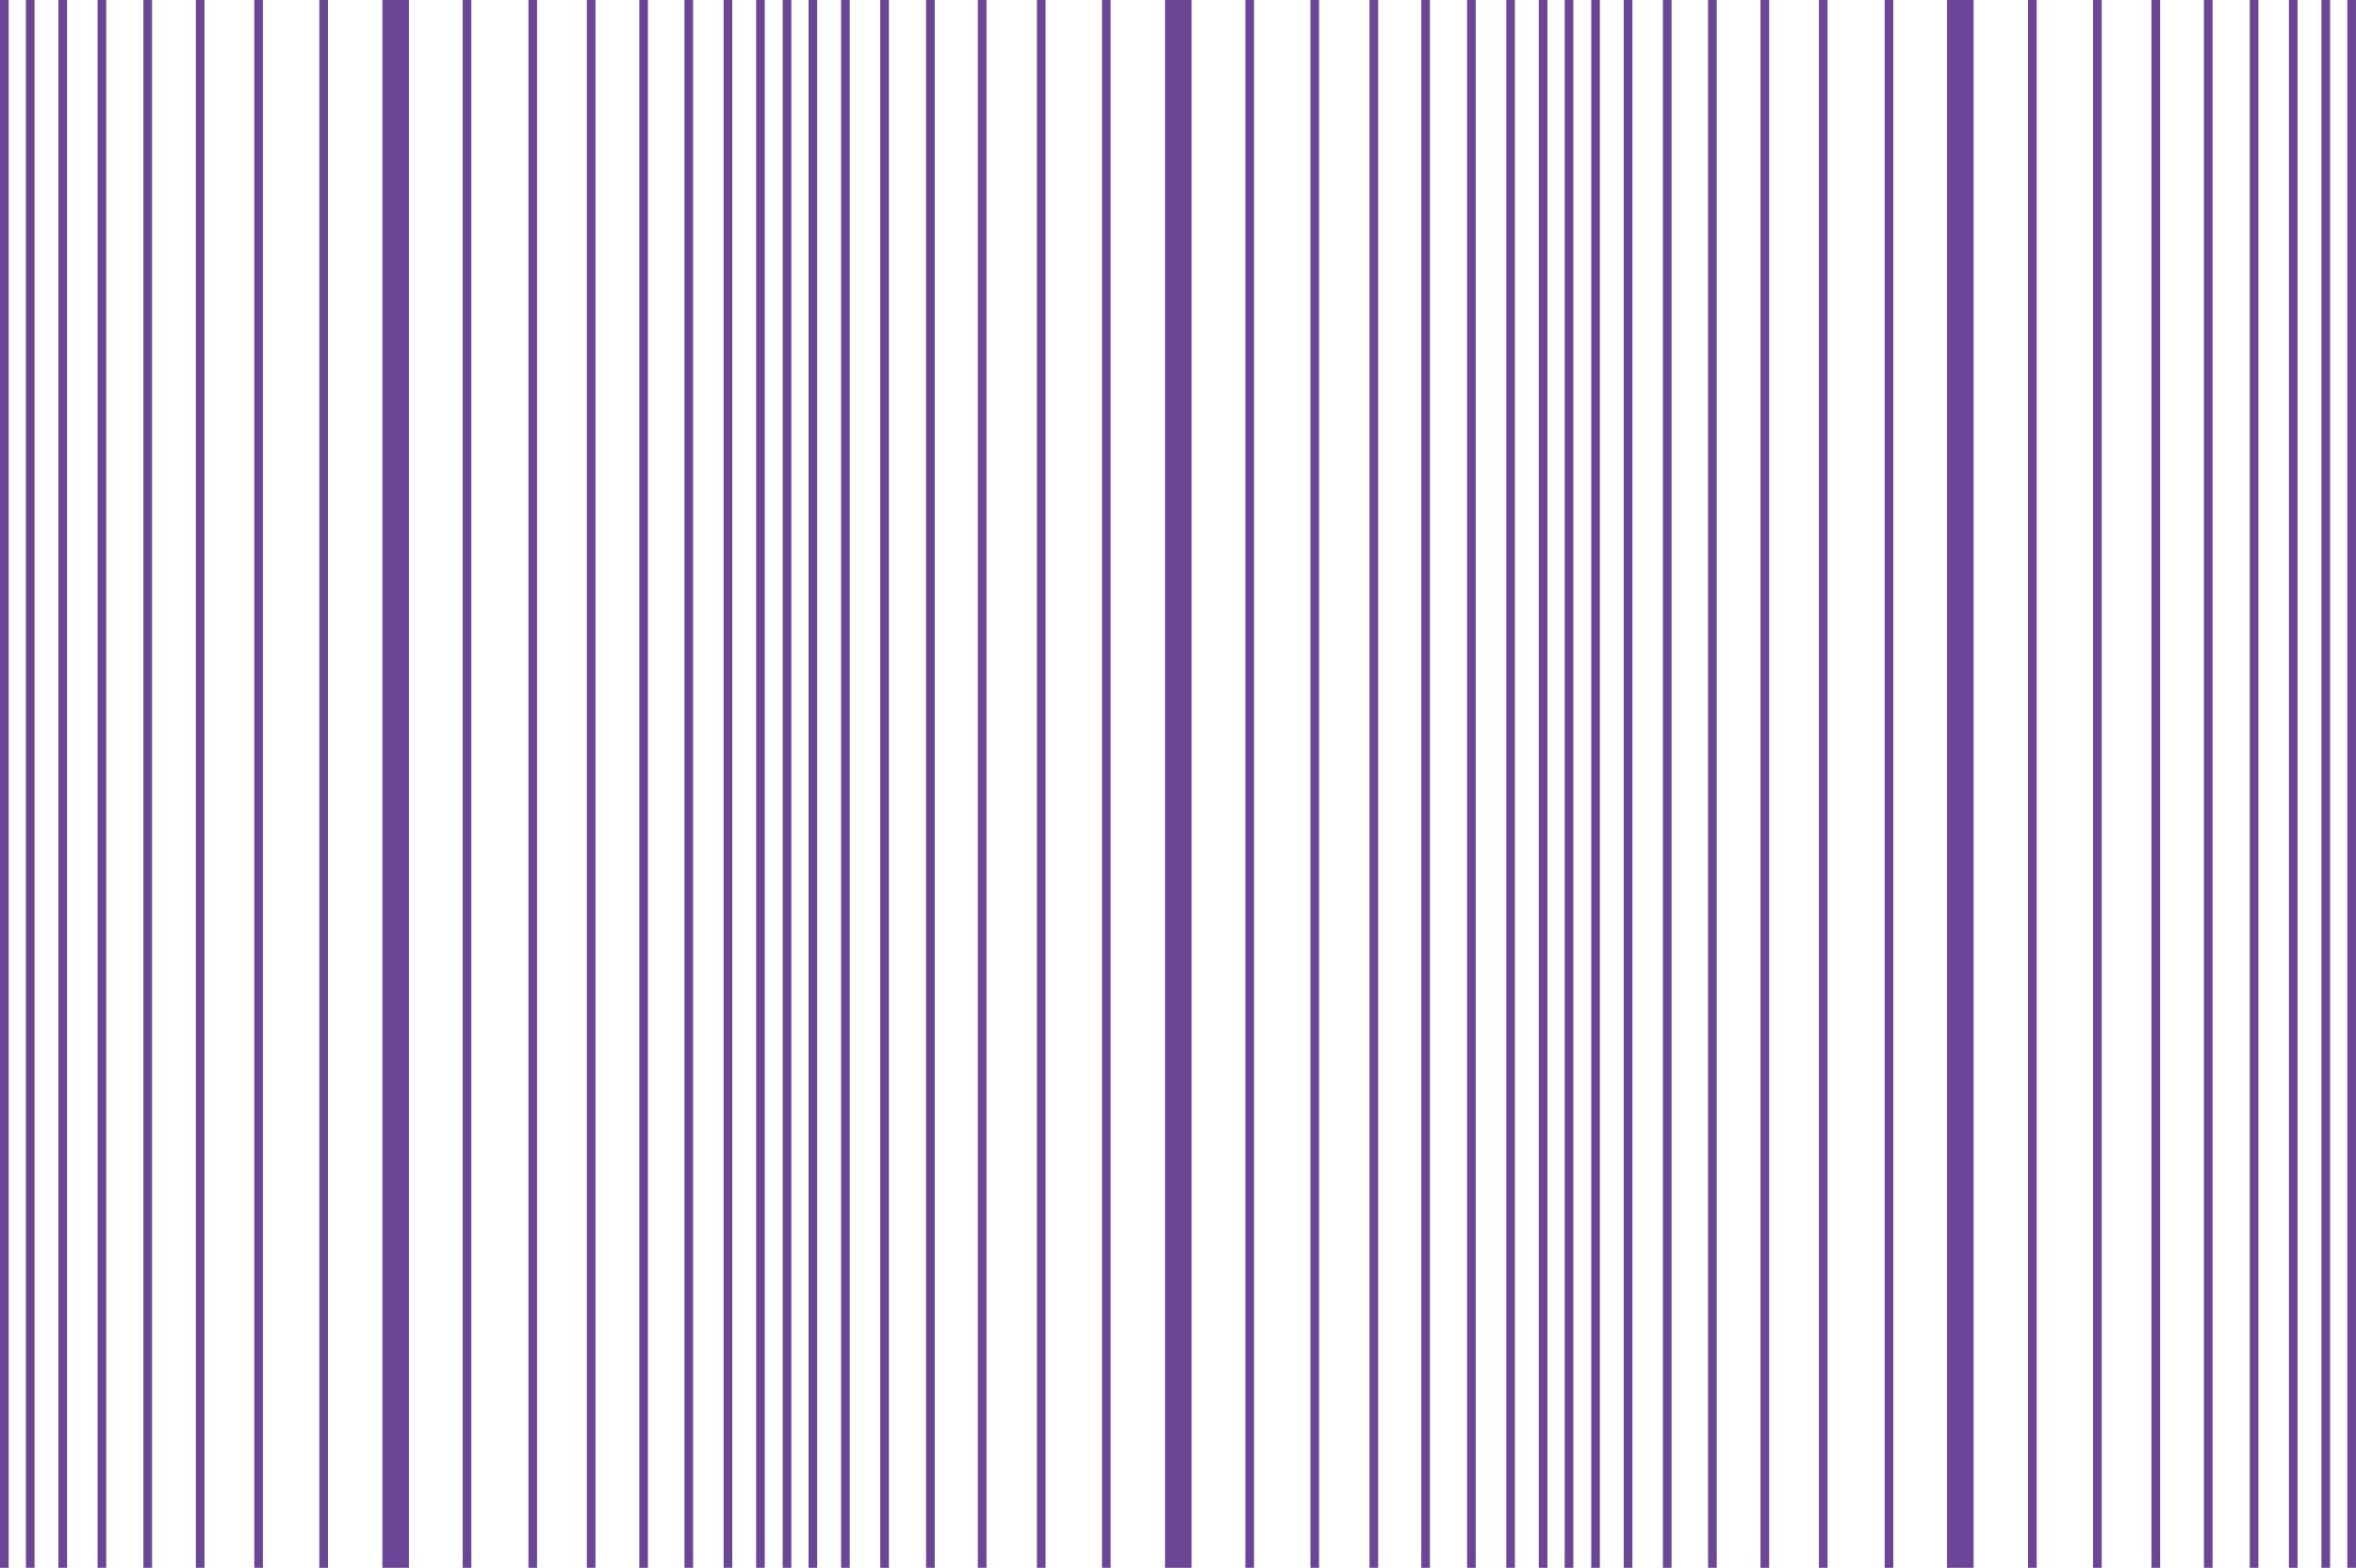 <?xml version="1.0" encoding="UTF-8"?>
<svg id="a" data-name="Ebene_1" xmlns="http://www.w3.org/2000/svg" width="52.264mm" height="34.783mm" viewBox="0 0 148.149 98.599">
  <defs>
    <style>
      .b {
        fill: #6b4696;
      }
    </style>
  </defs>
  <g>
    <g>
      <rect class="b" x="24.044" width="1.67" height="98.599"/>
      <rect class="b" x="20.079" width=".543" height="98.599"/>
      <rect class="b" x="15.988" width=".543" height="98.599"/>
      <rect class="b" x="12.314" width=".543" height="98.599"/>
      <rect class="b" x="9.017" width=".543" height="98.599"/>
      <rect class="b" x="6.136" width=".543" height="98.599"/>
      <rect class="b" x="3.673" width=".543" height="98.599"/>
      <rect class="b" x="1.628" width=".543" height="98.599"/>
      <rect class="b" width=".543" height="98.599"/>
    </g>
    <g>
      <rect class="b" x="29.095" width=".543" height="98.599"/>
      <rect class="b" x="33.228" width=".543" height="98.599"/>
      <rect class="b" x="36.901" width=".543" height="98.599"/>
      <rect class="b" x="40.199" width=".543" height="98.599"/>
      <rect class="b" x="43.038" width=".543" height="98.599"/>
      <rect class="b" x="45.501" width=".543" height="98.599"/>
      <rect class="b" x="47.546" width=".543" height="98.599"/>
    </g>
  </g>
  <g>
    <g>
      <rect class="b" x="73.26" width="1.67" height="98.599"/>
      <rect class="b" x="69.295" width=".543" height="98.599"/>
      <rect class="b" x="65.204" width=".543" height="98.599"/>
      <rect class="b" x="61.489" width=".543" height="98.599"/>
      <rect class="b" x="58.233" width=".543" height="98.599"/>
      <rect class="b" x="55.352" width=".543" height="98.599"/>
      <rect class="b" x="52.889" width=".543" height="98.599"/>
      <rect class="b" x="50.844" width=".543" height="98.599"/>
      <rect class="b" x="49.216" width=".543" height="98.599"/>
    </g>
    <g>
      <rect class="b" x="78.311" width=".543" height="98.599"/>
      <rect class="b" x="82.402" width=".543" height="98.599"/>
      <rect class="b" x="86.117" width=".543" height="98.599"/>
      <rect class="b" x="89.373" width=".543" height="98.599"/>
      <rect class="b" x="92.254" width=".543" height="98.599"/>
      <rect class="b" x="94.717" width=".543" height="98.599"/>
      <rect class="b" x="96.762" width=".543" height="98.599"/>
      <rect class="b" x="98.39" width=".543" height="98.599"/>
    </g>
  </g>
  <g>
    <g>
      <rect class="b" x="122.434" width="1.67" height="98.599"/>
      <rect class="b" x="118.511" width=".543" height="98.599"/>
      <rect class="b" x="114.378" width=".543" height="98.599"/>
      <rect class="b" x="110.704" width=".543" height="98.599"/>
      <rect class="b" x="107.407" width=".543" height="98.599"/>
      <rect class="b" x="104.568" width=".543" height="98.599"/>
      <rect class="b" x="102.105" width=".543" height="98.599"/>
      <rect class="b" x="100.06" width=".543" height="98.599"/>
    </g>
    <g>
      <rect class="b" x="127.527" width=".543" height="98.599"/>
      <rect class="b" x="131.618" width=".543" height="98.599"/>
      <rect class="b" x="135.292" width=".543" height="98.599"/>
      <rect class="b" x="138.589" width=".543" height="98.599"/>
      <rect class="b" x="141.47" width=".543" height="98.599"/>
      <rect class="b" x="143.932" width=".543" height="98.599"/>
      <rect class="b" x="145.978" width=".543" height="98.599"/>
      <rect class="b" x="147.606" width=".543" height="98.599"/>
    </g>
  </g>
</svg>
